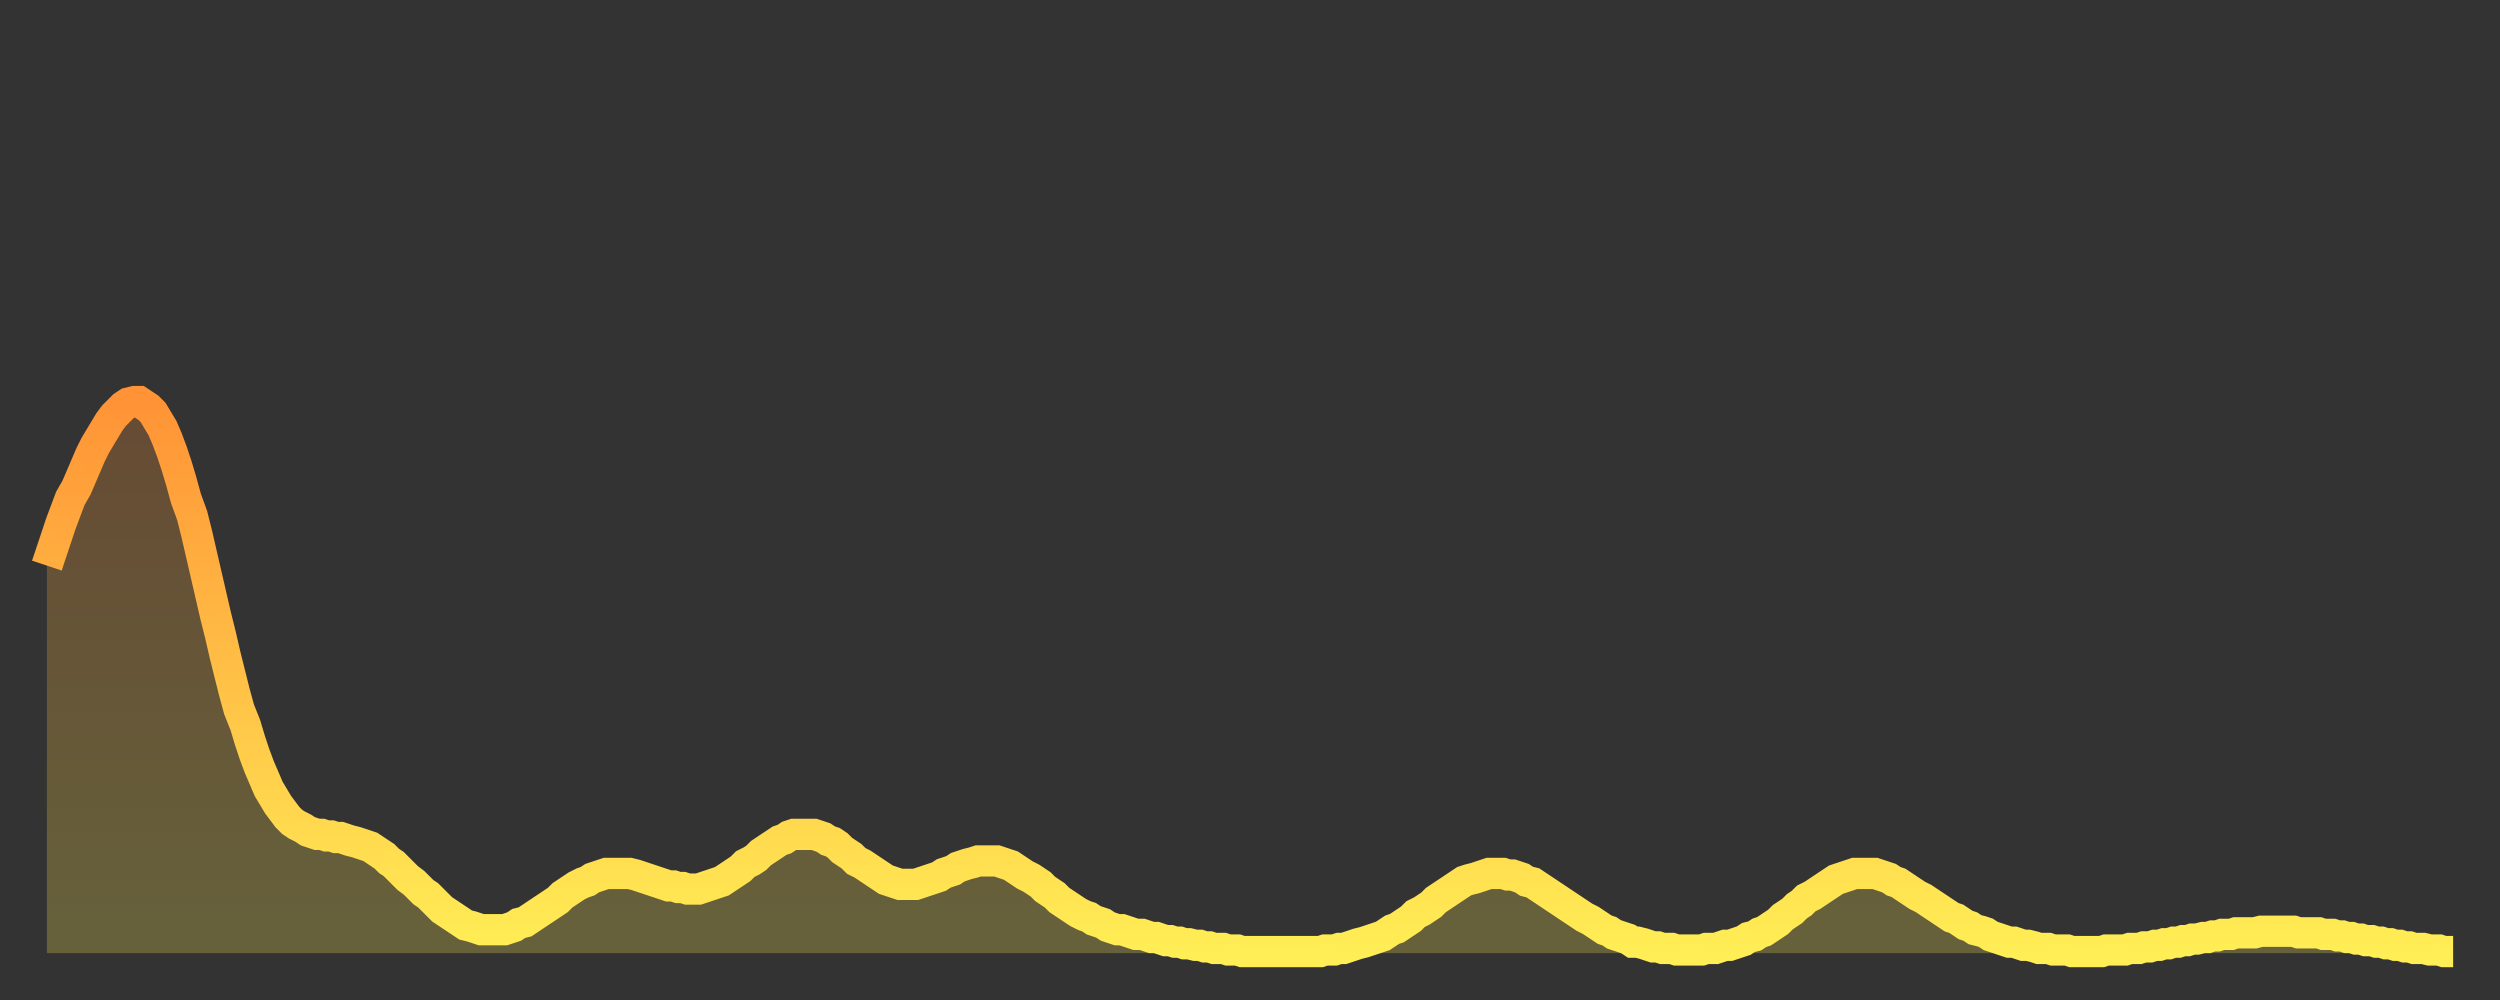 <?xml version="1.0" encoding="utf-8" ?>
<svg baseProfile="full" height="64" version="1.1" width="160" xmlns="http://www.w3.org/2000/svg" xmlns:ev="http://www.w3.org/2001/xml-events" xmlns:xlink="http://www.w3.org/1999/xlink"><rect width="100%" height="100%" fill="#333333" stroke="none"/><defs><linearGradient id="id126778" x1="0" x2="0" y1="0" y2="1"><stop offset="0%" stop-color="#ff9336" /><stop offset="50%" stop-color="#ffc046" /><stop offset="100%" stop-color="#ffee55" /></linearGradient></defs><g transform="translate(3,3)"><g><path d="M 0.0 33.2 L 0.3 32.3 0.6 31.4 0.9 30.5 1.2 29.7 1.5 28.9 1.9 28.2 2.2 27.5 2.5 26.8 2.8 26.1 3.1 25.5 3.4 25.0 3.7 24.5 4.0 24.0 4.3 23.6 4.6 23.3 4.9 23.0 5.2 22.8 5.6 22.7 5.9 22.7 6.2 22.9 6.5 23.1 6.8 23.4 7.1 23.9 7.4 24.4 7.7 25.1 8.0 25.9 8.3 26.8 8.6 27.8 8.9 28.9 9.3 30.0 9.6 31.2 9.9 32.5 10.2 33.8 10.5 35.1 10.8 36.4 11.1 37.6 11.4 38.9 11.7 40.1 12.0 41.3 12.3 42.4 12.7 43.4 13.0 44.4 13.3 45.3 13.6 46.1 13.9 46.8 14.2 47.5 14.5 48.0 14.8 48.5 15.1 48.9 15.4 49.3 15.7 49.6 16.0 49.8 16.4 50.0 16.7 50.2 17.0 50.3 17.3 50.4 17.6 50.4 17.9 50.5 18.2 50.5 18.5 50.6 18.8 50.6 19.1 50.7 19.4 50.8 19.8 50.9 20.1 51.0 20.4 51.1 20.7 51.2 21.0 51.4 21.3 51.6 21.6 51.8 21.9 52.1 22.2 52.3 22.5 52.6 22.8 52.9 23.1 53.2 23.5 53.5 23.8 53.8 24.1 54.1 24.4 54.3 24.7 54.6 25.0 54.9 25.3 55.2 25.6 55.4 25.9 55.6 26.2 55.8 26.5 56.0 26.8 56.2 27.2 56.3 27.5 56.4 27.8 56.5 28.1 56.5 28.4 56.5 28.7 56.5 29.0 56.5 29.3 56.5 29.6 56.4 29.9 56.3 30.2 56.1 30.6 56.0 30.9 55.8 31.2 55.6 31.5 55.4 31.8 55.2 32.1 55.0 32.4 54.8 32.7 54.6 33.0 54.3 33.3 54.1 33.6 53.9 33.9 53.7 34.3 53.5 34.6 53.4 34.9 53.2 35.2 53.1 35.5 53.0 35.8 52.9 36.1 52.9 36.4 52.9 36.7 52.9 37.0 52.9 37.3 52.9 37.7 53.0 38.0 53.1 38.3 53.2 38.6 53.3 38.9 53.4 39.2 53.5 39.5 53.6 39.8 53.7 40.1 53.7 40.4 53.8 40.7 53.8 41.0 53.9 41.4 53.9 41.7 53.9 42.0 53.8 42.3 53.7 42.6 53.6 42.9 53.5 43.2 53.4 43.5 53.2 43.8 53.0 44.1 52.8 44.4 52.6 44.7 52.3 45.1 52.1 45.4 51.9 45.7 51.6 46.0 51.4 46.3 51.2 46.6 51.0 46.9 50.8 47.2 50.7 47.5 50.5 47.8 50.4 48.1 50.4 48.5 50.4 48.8 50.4 49.1 50.4 49.4 50.5 49.7 50.6 50.0 50.8 50.3 50.9 50.6 51.1 50.9 51.4 51.2 51.6 51.5 51.8 51.8 52.1 52.2 52.3 52.5 52.5 52.8 52.7 53.1 52.9 53.4 53.1 53.7 53.3 54.0 53.4 54.3 53.5 54.6 53.6 54.9 53.6 55.2 53.6 55.6 53.6 55.9 53.5 56.2 53.4 56.5 53.3 56.8 53.2 57.1 53.1 57.4 52.9 57.7 52.8 58.0 52.7 58.3 52.5 58.6 52.4 58.9 52.3 59.3 52.2 59.6 52.1 59.9 52.1 60.2 52.1 60.5 52.1 60.8 52.1 61.1 52.2 61.4 52.3 61.7 52.4 62.0 52.6 62.3 52.8 62.6 53.0 63.0 53.2 63.3 53.4 63.6 53.6 63.9 53.9 64.2 54.1 64.5 54.3 64.8 54.6 65.1 54.8 65.4 55.0 65.7 55.2 66.0 55.4 66.4 55.6 66.7 55.7 67.0 55.9 67.3 56.0 67.6 56.1 67.9 56.3 68.2 56.4 68.5 56.5 68.8 56.5 69.1 56.6 69.4 56.7 69.7 56.8 70.1 56.8 70.4 56.9 70.7 57.0 71.0 57.0 71.3 57.1 71.6 57.2 71.9 57.2 72.2 57.3 72.5 57.3 72.8 57.4 73.1 57.4 73.5 57.5 73.8 57.5 74.1 57.6 74.4 57.6 74.7 57.7 75.0 57.7 75.3 57.7 75.6 57.8 75.9 57.8 76.2 57.8 76.5 57.9 76.8 57.9 77.2 57.9 77.5 57.9 77.8 57.9 78.1 57.9 78.4 57.9 78.7 57.9 79.0 57.9 79.3 57.9 79.6 57.9 79.9 57.9 80.2 57.9 80.5 57.9 80.9 57.9 81.2 57.9 81.5 57.9 81.8 57.8 82.1 57.8 82.4 57.8 82.7 57.7 83.0 57.7 83.3 57.6 83.6 57.5 83.9 57.4 84.3 57.3 84.6 57.2 84.9 57.1 85.2 57.0 85.5 56.9 85.8 56.7 86.1 56.5 86.4 56.4 86.7 56.2 87.0 56.0 87.3 55.8 87.6 55.5 88.0 55.3 88.3 55.1 88.6 54.9 88.9 54.6 89.2 54.4 89.5 54.2 89.8 54.0 90.1 53.8 90.4 53.6 90.7 53.4 91.0 53.3 91.4 53.2 91.7 53.1 92.0 53.0 92.3 52.9 92.6 52.9 92.9 52.9 93.2 52.9 93.5 53.0 93.8 53.0 94.1 53.1 94.4 53.2 94.7 53.4 95.1 53.5 95.4 53.7 95.7 53.9 96.0 54.1 96.3 54.3 96.6 54.5 96.9 54.7 97.2 54.9 97.5 55.1 97.8 55.3 98.1 55.5 98.4 55.7 98.8 55.9 99.1 56.1 99.4 56.3 99.7 56.5 100.0 56.6 100.3 56.8 100.6 56.9 100.9 57.0 101.2 57.1 101.5 57.3 101.8 57.3 102.2 57.4 102.5 57.5 102.8 57.6 103.1 57.6 103.4 57.7 103.7 57.7 104.0 57.7 104.3 57.8 104.6 57.8 104.9 57.8 105.2 57.8 105.5 57.8 105.9 57.8 106.2 57.7 106.5 57.7 106.8 57.7 107.1 57.6 107.4 57.5 107.7 57.5 108.0 57.4 108.3 57.3 108.6 57.2 108.9 57.0 109.3 56.9 109.6 56.7 109.9 56.6 110.2 56.4 110.5 56.2 110.8 56.0 111.1 55.7 111.4 55.5 111.7 55.3 112.0 55.0 112.3 54.8 112.6 54.5 113.0 54.3 113.3 54.1 113.6 53.9 113.9 53.7 114.2 53.5 114.5 53.3 114.8 53.2 115.1 53.1 115.4 53.0 115.7 52.9 116.0 52.9 116.3 52.9 116.7 52.9 117.0 52.9 117.3 53.0 117.6 53.1 117.9 53.2 118.2 53.4 118.5 53.5 118.8 53.7 119.1 53.9 119.4 54.1 119.7 54.3 120.1 54.5 120.4 54.7 120.7 54.9 121.0 55.1 121.3 55.3 121.6 55.5 121.9 55.7 122.2 55.8 122.5 56.0 122.8 56.2 123.1 56.3 123.4 56.5 123.8 56.6 124.1 56.7 124.4 56.9 124.7 57.0 125.0 57.1 125.3 57.2 125.6 57.3 125.9 57.3 126.2 57.4 126.5 57.5 126.8 57.5 127.2 57.6 127.5 57.7 127.8 57.7 128.1 57.7 128.4 57.8 128.7 57.8 129.0 57.8 129.3 57.8 129.6 57.9 129.9 57.9 130.2 57.9 130.5 57.9 130.9 57.9 131.2 57.9 131.5 57.9 131.8 57.8 132.1 57.8 132.4 57.8 132.7 57.8 133.0 57.8 133.3 57.7 133.6 57.7 133.9 57.7 134.2 57.6 134.6 57.6 134.9 57.5 135.2 57.5 135.5 57.4 135.8 57.4 136.1 57.3 136.4 57.3 136.7 57.2 137.0 57.2 137.3 57.1 137.6 57.1 138.0 57.0 138.3 57.0 138.6 56.9 138.9 56.9 139.2 56.8 139.5 56.8 139.8 56.8 140.1 56.7 140.4 56.7 140.7 56.7 141.0 56.7 141.3 56.7 141.7 56.6 142.0 56.6 142.3 56.6 142.6 56.6 142.9 56.6 143.2 56.6 143.5 56.6 143.8 56.6 144.1 56.7 144.4 56.7 144.7 56.7 145.1 56.7 145.4 56.7 145.7 56.8 146.0 56.8 146.3 56.8 146.6 56.9 146.9 56.9 147.2 57.0 147.5 57.0 147.8 57.1 148.1 57.1 148.4 57.2 148.8 57.2 149.1 57.3 149.4 57.3 149.7 57.4 150.0 57.4 150.3 57.5 150.6 57.5 150.9 57.6 151.2 57.6 151.5 57.7 151.8 57.7 152.1 57.7 152.5 57.8 152.8 57.8 153.1 57.8 153.4 57.9 153.7 57.9 154.0 57.9" fill="none" id="graph-curve" opacity="1" stroke="url(#id126778)" stroke-width="2" /><path d="M 0 58 L 0.0 33.2 0.3 32.3 0.6 31.4 0.9 30.5 1.2 29.7 1.5 28.9 1.9 28.2 2.2 27.5 2.5 26.8 2.8 26.1 3.1 25.5 3.4 25.0 3.7 24.5 4.0 24.0 4.3 23.6 4.6 23.3 4.9 23.0 5.2 22.8 5.6 22.7 5.9 22.7 6.2 22.9 6.5 23.1 6.8 23.4 7.1 23.9 7.4 24.4 7.7 25.1 8.0 25.9 8.3 26.8 8.6 27.8 8.9 28.9 9.3 30.0 9.6 31.2 9.9 32.5 10.2 33.8 10.5 35.1 10.8 36.4 11.1 37.6 11.4 38.9 11.7 40.1 12.0 41.3 12.3 42.4 12.7 43.4 13.0 44.4 13.3 45.3 13.6 46.1 13.9 46.8 14.2 47.5 14.5 48.0 14.8 48.5 15.1 48.9 15.4 49.3 15.7 49.6 16.0 49.8 16.4 50.0 16.7 50.2 17.0 50.3 17.3 50.4 17.6 50.4 17.9 50.5 18.2 50.5 18.5 50.6 18.8 50.6 19.1 50.7 19.4 50.8 19.8 50.9 20.1 51.0 20.4 51.1 20.7 51.2 21.0 51.4 21.3 51.6 21.6 51.8 21.9 52.1 22.2 52.3 22.5 52.6 22.8 52.9 23.1 53.2 23.5 53.5 23.8 53.8 24.1 54.1 24.4 54.3 24.7 54.6 25.0 54.9 25.3 55.2 25.6 55.4 25.9 55.6 26.2 55.8 26.5 56.0 26.8 56.2 27.2 56.3 27.5 56.4 27.8 56.5 28.1 56.5 28.4 56.5 28.7 56.5 29.0 56.5 29.3 56.5 29.6 56.4 29.9 56.3 30.2 56.1 30.6 56.0 30.9 55.8 31.2 55.6 31.5 55.4 31.8 55.2 32.1 55.0 32.4 54.8 32.7 54.6 33.0 54.3 33.3 54.1 33.6 53.9 33.9 53.7 34.3 53.5 34.6 53.4 34.9 53.2 35.2 53.1 35.5 53.0 35.8 52.9 36.1 52.9 36.4 52.9 36.7 52.9 37.0 52.9 37.3 52.9 37.7 53.0 38.0 53.1 38.3 53.2 38.6 53.3 38.9 53.4 39.2 53.5 39.5 53.6 39.8 53.7 40.1 53.7 40.4 53.8 40.7 53.8 41.0 53.9 41.4 53.9 41.7 53.9 42.0 53.8 42.3 53.7 42.6 53.6 42.9 53.5 43.2 53.4 43.5 53.2 43.8 53.0 44.1 52.8 44.4 52.6 44.7 52.3 45.1 52.1 45.4 51.9 45.7 51.6 46.0 51.4 46.3 51.2 46.6 51.0 46.9 50.8 47.2 50.7 47.5 50.5 47.8 50.4 48.1 50.4 48.5 50.4 48.8 50.4 49.1 50.4 49.4 50.5 49.7 50.6 50.0 50.8 50.3 50.9 50.6 51.1 50.9 51.4 51.2 51.6 51.5 51.8 51.8 52.1 52.2 52.3 52.5 52.5 52.8 52.7 53.1 52.9 53.4 53.1 53.7 53.3 54.0 53.4 54.3 53.5 54.6 53.6 54.9 53.6 55.2 53.6 55.6 53.6 55.9 53.5 56.2 53.4 56.5 53.3 56.8 53.2 57.1 53.1 57.4 52.9 57.7 52.8 58.0 52.7 58.3 52.5 58.6 52.4 58.9 52.3 59.3 52.2 59.6 52.1 59.9 52.1 60.2 52.1 60.5 52.1 60.8 52.1 61.1 52.2 61.4 52.3 61.7 52.4 62.0 52.6 62.3 52.8 62.6 53.0 63.0 53.2 63.3 53.4 63.6 53.6 63.9 53.9 64.2 54.1 64.5 54.3 64.8 54.6 65.1 54.8 65.4 55.0 65.7 55.2 66.0 55.4 66.4 55.6 66.7 55.7 67.0 55.9 67.3 56.0 67.6 56.1 67.9 56.3 68.2 56.4 68.5 56.5 68.8 56.5 69.1 56.6 69.4 56.7 69.7 56.8 70.1 56.8 70.4 56.9 70.7 57.0 71.0 57.0 71.3 57.1 71.6 57.2 71.9 57.2 72.2 57.3 72.5 57.3 72.8 57.4 73.1 57.4 73.5 57.5 73.8 57.5 74.1 57.6 74.4 57.6 74.7 57.7 75.0 57.7 75.3 57.7 75.6 57.8 75.9 57.8 76.2 57.8 76.5 57.9 76.8 57.9 77.2 57.9 77.5 57.9 77.8 57.9 78.1 57.9 78.4 57.9 78.7 57.9 79.0 57.9 79.3 57.9 79.6 57.9 79.9 57.9 80.2 57.9 80.5 57.9 80.9 57.9 81.2 57.9 81.5 57.9 81.8 57.8 82.1 57.8 82.4 57.8 82.7 57.7 83.0 57.7 83.3 57.6 83.6 57.5 83.9 57.4 84.3 57.3 84.6 57.2 84.9 57.1 85.2 57.0 85.5 56.9 85.8 56.7 86.1 56.5 86.4 56.4 86.7 56.2 87.0 56.0 87.3 55.8 87.6 55.5 88.0 55.3 88.3 55.1 88.6 54.9 88.9 54.6 89.2 54.4 89.5 54.2 89.8 54.0 90.1 53.8 90.4 53.6 90.7 53.4 91.0 53.3 91.4 53.2 91.7 53.1 92.0 53.0 92.3 52.9 92.6 52.9 92.9 52.9 93.2 52.9 93.5 53.0 93.8 53.0 94.1 53.1 94.4 53.2 94.7 53.4 95.1 53.5 95.4 53.7 95.7 53.9 96.0 54.1 96.3 54.3 96.6 54.5 96.9 54.7 97.2 54.9 97.5 55.1 97.8 55.3 98.1 55.5 98.4 55.7 98.8 55.9 99.1 56.1 99.4 56.3 99.7 56.5 100.0 56.6 100.3 56.8 100.6 56.9 100.9 57.0 101.2 57.1 101.5 57.3 101.8 57.3 102.2 57.4 102.5 57.5 102.8 57.6 103.1 57.6 103.4 57.7 103.7 57.7 104.0 57.7 104.3 57.8 104.6 57.8 104.9 57.8 105.2 57.8 105.5 57.8 105.9 57.8 106.2 57.7 106.5 57.7 106.8 57.7 107.1 57.6 107.4 57.5 107.7 57.5 108.0 57.4 108.3 57.3 108.6 57.2 108.9 57.0 109.3 56.9 109.6 56.7 109.9 56.6 110.2 56.4 110.5 56.2 110.8 56.0 111.1 55.7 111.4 55.5 111.7 55.3 112.0 55.0 112.3 54.8 112.6 54.5 113.0 54.3 113.3 54.1 113.6 53.9 113.9 53.7 114.2 53.5 114.5 53.3 114.8 53.2 115.1 53.1 115.4 53.0 115.7 52.9 116.0 52.9 116.3 52.9 116.7 52.9 117.0 52.9 117.3 53.0 117.6 53.1 117.9 53.2 118.2 53.4 118.5 53.5 118.8 53.7 119.1 53.9 119.4 54.1 119.7 54.3 120.1 54.5 120.4 54.7 120.7 54.9 121.0 55.1 121.3 55.3 121.6 55.5 121.9 55.7 122.2 55.8 122.5 56.0 122.8 56.2 123.1 56.3 123.4 56.5 123.8 56.6 124.1 56.7 124.4 56.9 124.7 57.0 125.0 57.1 125.3 57.2 125.6 57.3 125.9 57.3 126.2 57.4 126.5 57.5 126.8 57.5 127.2 57.6 127.5 57.7 127.8 57.7 128.1 57.7 128.4 57.8 128.7 57.8 129.0 57.8 129.3 57.8 129.6 57.9 129.9 57.9 130.2 57.9 130.5 57.9 130.9 57.9 131.2 57.9 131.5 57.9 131.8 57.8 132.1 57.8 132.4 57.8 132.7 57.8 133.0 57.8 133.3 57.7 133.6 57.7 133.9 57.7 134.2 57.6 134.6 57.6 134.9 57.5 135.2 57.5 135.5 57.4 135.8 57.4 136.1 57.3 136.4 57.3 136.7 57.2 137.0 57.2 137.3 57.1 137.6 57.1 138.0 57.0 138.3 57.0 138.6 56.9 138.9 56.9 139.2 56.8 139.5 56.8 139.8 56.8 140.1 56.7 140.4 56.7 140.7 56.7 141.0 56.7 141.3 56.7 141.7 56.6 142.0 56.6 142.3 56.6 142.6 56.6 142.9 56.6 143.2 56.6 143.5 56.6 143.8 56.6 144.1 56.7 144.4 56.7 144.7 56.7 145.1 56.7 145.4 56.7 145.7 56.8 146.0 56.8 146.3 56.8 146.6 56.9 146.9 56.9 147.2 57.0 147.5 57.0 147.8 57.1 148.1 57.1 148.4 57.2 148.8 57.2 149.1 57.3 149.4 57.3 149.7 57.4 150.0 57.4 150.3 57.5 150.6 57.5 150.9 57.6 151.2 57.6 151.5 57.7 151.8 57.7 152.1 57.7 152.5 57.8 152.8 57.8 153.1 57.8 153.4 57.9 153.7 57.9 154.0 57.9 154 58" fill="url(#id126778)" fill-opacity=".25" id="graph-shadow" /></g></g></svg>